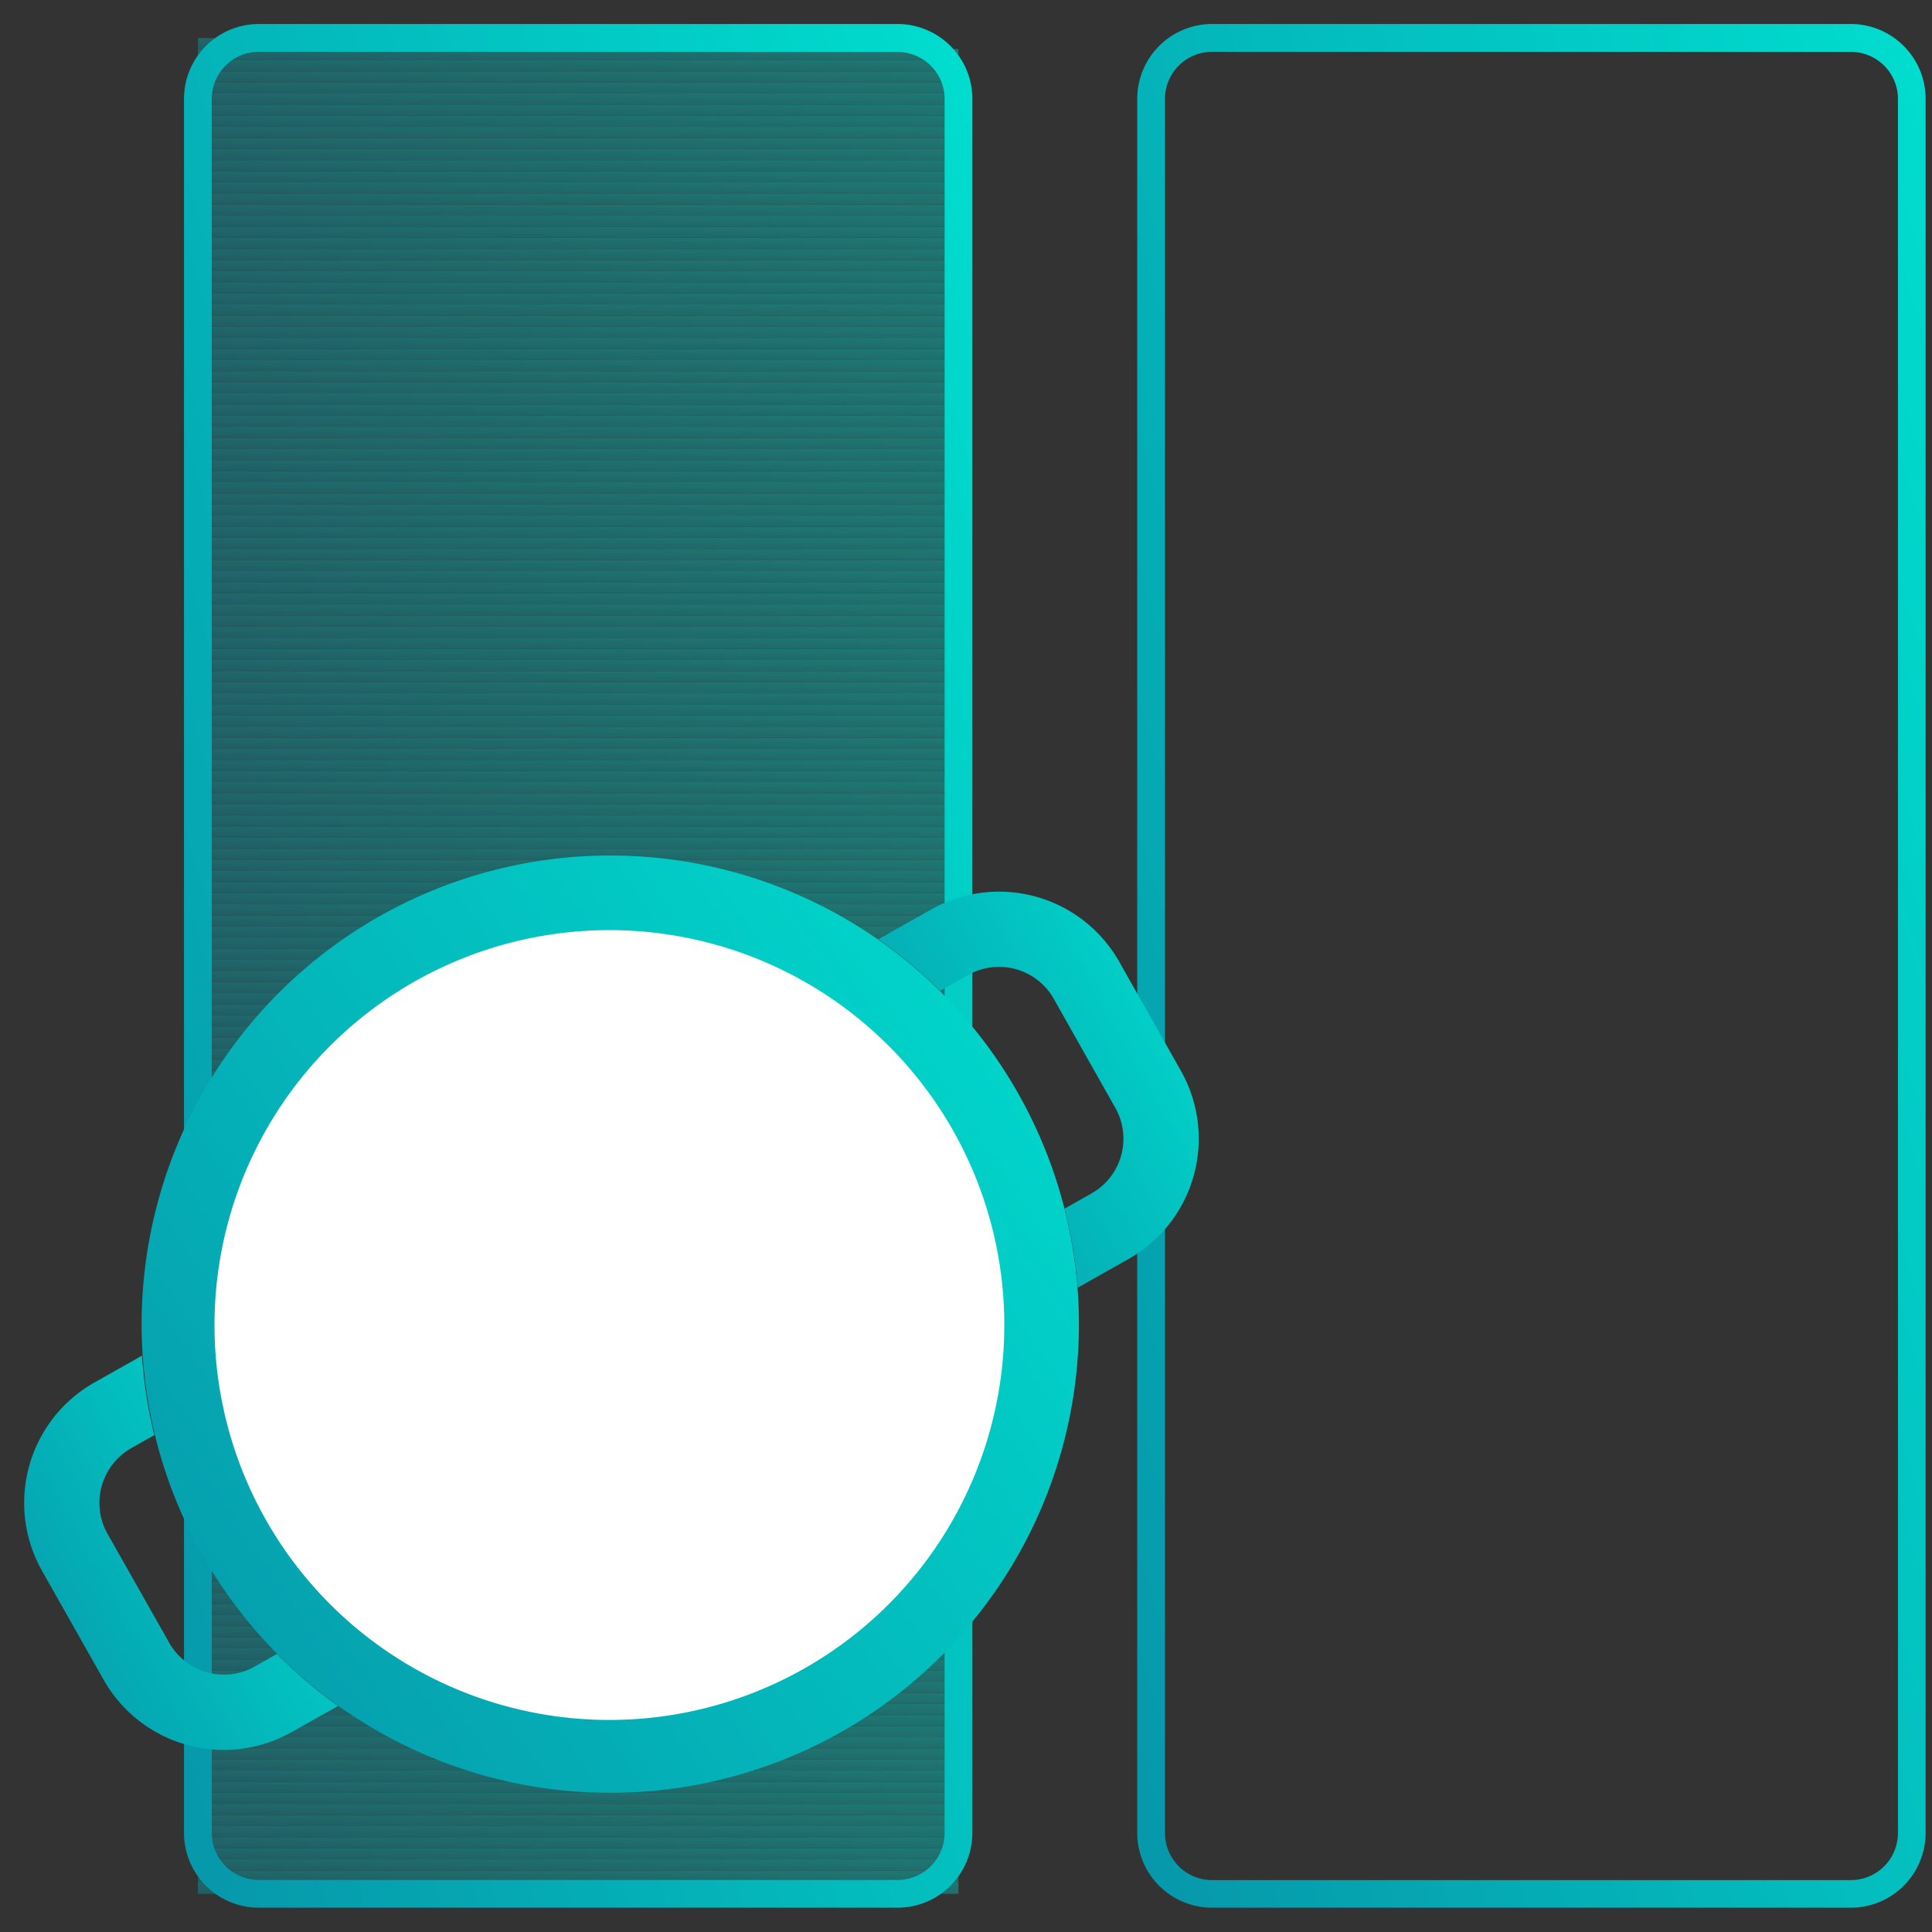 <svg xmlns="http://www.w3.org/2000/svg" xmlns:xlink="http://www.w3.org/1999/xlink" width="80" height="80" viewBox="0 0 80 80">
  <rect x="0" y="0" width="80" height="80" fill="#333333" stroke="none"/>
  <defs>
    <linearGradient id="linear-gradient" x1="0.07" y1="1.064" x2="1.258" y2="0.251" gradientUnits="objectBoundingBox">
      <stop offset="0" stop-color="#0698ab"/>
      <stop offset="1" stop-color="#00e1d0"/>
    </linearGradient>
    <clipPath id="clip-path">
      <rect id="Rectangle_2021" data-name="Rectangle 2021" width="76.849" height="31.492" transform="translate(0 76.849) rotate(-90)" fill="none"/>
    </clipPath>
    <clipPath id="clip-Icon5">
      <rect width="80" height="80"/>
    </clipPath>
  </defs>
  <g id="Icon5" clip-path="url(#clip-Icon5)">
    <g id="Group_2720" data-name="Group 2720" transform="translate(0.998 1)">
      <g id="Group_2625" data-name="Group 2625" transform="translate(0.002 0)">
        <g id="Group_2630" data-name="Group 2630" transform="translate(6.624 0)">
          <g id="Group_2625-2" data-name="Group 2625" transform="translate(39.472)">
            <path id="Path_11511" data-name="Path 11511" d="M75.046,86.443H48.6a3.1,3.1,0,0,1-3.1-3.1v-71.8a3.1,3.1,0,0,1,3.1-3.1H75.046a3.1,3.1,0,0,1,3.1,3.1v71.8a3.1,3.1,0,0,1-3.1,3.1ZM48.6,9.594a1.95,1.95,0,0,0-1.95,1.95v71.8A1.95,1.95,0,0,0,48.6,85.3H75.046A1.95,1.95,0,0,0,77,83.347v-71.8a1.95,1.95,0,0,0-1.95-1.95Z" transform="translate(-45.506 -8.449)" fill="url(#linear-gradient)"/>
          </g>
          <g id="Group_2628" data-name="Group 2628" transform="translate(0.571 0.572)">
            <g id="Group_2627" data-name="Group 2627">
              <g id="Group_2626" data-name="Group 2626" opacity="0.412" clip-path="url(#clip-path)">
                <path id="Path_11512" data-name="Path 11512" d="M39.033,8.949" transform="translate(-7.542 -8.949)" fill="url(#linear-gradient)"/>
                <path id="Path_11513" data-name="Path 11513" d="M43.011,9.409H11.52v-.46Z" transform="translate(-11.52 -8.949)" fill="url(#linear-gradient)"/>
                <rect id="Rectangle_1855" data-name="Rectangle 1855" width="31.492" height="0.46" transform="translate(0 0.46)" fill="url(#linear-gradient)"/>
                <rect id="Rectangle_1856" data-name="Rectangle 1856" width="31.492" height="0.46" transform="translate(0 0.919)" fill="url(#linear-gradient)"/>
                <rect id="Rectangle_1857" data-name="Rectangle 1857" width="31.492" height="0.46" transform="translate(0 1.38)" fill="url(#linear-gradient)"/>
                <rect id="Rectangle_1858" data-name="Rectangle 1858" width="31.492" height="0.46" transform="translate(0 1.84)" fill="url(#linear-gradient)"/>
                <rect id="Rectangle_1859" data-name="Rectangle 1859" width="31.492" height="0.46" transform="translate(0 2.3)" fill="url(#linear-gradient)"/>
                <rect id="Rectangle_1860" data-name="Rectangle 1860" width="31.492" height="0.46" transform="translate(0 2.759)" fill="url(#linear-gradient)"/>
                <rect id="Rectangle_1861" data-name="Rectangle 1861" width="31.492" height="0.46" transform="translate(0 3.219)" fill="url(#linear-gradient)"/>
                <rect id="Rectangle_1862" data-name="Rectangle 1862" width="31.492" height="0.46" transform="translate(0 3.679)" fill="url(#linear-gradient)"/>
                <rect id="Rectangle_1863" data-name="Rectangle 1863" width="31.492" height="0.46" transform="translate(0 4.139)" fill="url(#linear-gradient)"/>
                <rect id="Rectangle_1864" data-name="Rectangle 1864" width="31.492" height="0.46" transform="translate(0 4.599)" fill="url(#linear-gradient)"/>
                <rect id="Rectangle_1865" data-name="Rectangle 1865" width="31.492" height="0.46" transform="translate(0 5.059)" fill="url(#linear-gradient)"/>
                <rect id="Rectangle_1866" data-name="Rectangle 1866" width="31.492" height="0.46" transform="translate(0 5.519)" fill="url(#linear-gradient)"/>
                <rect id="Rectangle_1867" data-name="Rectangle 1867" width="31.492" height="0.46" transform="translate(0 5.978)" fill="url(#linear-gradient)"/>
                <rect id="Rectangle_1868" data-name="Rectangle 1868" width="31.492" height="0.46" transform="translate(0 6.438)" fill="url(#linear-gradient)"/>
                <rect id="Rectangle_1869" data-name="Rectangle 1869" width="31.492" height="0.46" transform="translate(0 6.899)" fill="url(#linear-gradient)"/>
                <rect id="Rectangle_1870" data-name="Rectangle 1870" width="31.492" height="0.46" transform="translate(0 7.359)" fill="url(#linear-gradient)"/>
                <rect id="Rectangle_1871" data-name="Rectangle 1871" width="31.492" height="0.46" transform="translate(0 7.818)" fill="url(#linear-gradient)"/>
                <rect id="Rectangle_1872" data-name="Rectangle 1872" width="31.492" height="0.46" transform="translate(0 8.278)" fill="url(#linear-gradient)"/>
                <rect id="Rectangle_1873" data-name="Rectangle 1873" width="31.492" height="0.46" transform="translate(0 8.738)" fill="url(#linear-gradient)"/>
                <rect id="Rectangle_1874" data-name="Rectangle 1874" width="31.492" height="0.46" transform="translate(0 9.197)" fill="url(#linear-gradient)"/>
                <rect id="Rectangle_1875" data-name="Rectangle 1875" width="31.492" height="0.46" transform="translate(0 9.658)" fill="url(#linear-gradient)"/>
                <rect id="Rectangle_1876" data-name="Rectangle 1876" width="31.492" height="0.46" transform="translate(0 10.118)" fill="url(#linear-gradient)"/>
                <rect id="Rectangle_1877" data-name="Rectangle 1877" width="31.492" height="0.46" transform="translate(0 10.578)" fill="url(#linear-gradient)"/>
                <rect id="Rectangle_1878" data-name="Rectangle 1878" width="31.492" height="0.46" transform="translate(0 11.037)" fill="url(#linear-gradient)"/>
                <rect id="Rectangle_1879" data-name="Rectangle 1879" width="31.492" height="0.46" transform="translate(0 11.497)" fill="url(#linear-gradient)"/>
                <rect id="Rectangle_1880" data-name="Rectangle 1880" width="31.492" height="0.46" transform="translate(0 11.957)" fill="url(#linear-gradient)"/>
                <rect id="Rectangle_1881" data-name="Rectangle 1881" width="31.492" height="0.46" transform="translate(0 12.417)" fill="url(#linear-gradient)"/>
                <rect id="Rectangle_1882" data-name="Rectangle 1882" width="31.492" height="0.46" transform="translate(0 12.877)" fill="url(#linear-gradient)"/>
                <rect id="Rectangle_1883" data-name="Rectangle 1883" width="31.492" height="0.46" transform="translate(0 13.337)" fill="url(#linear-gradient)"/>
                <rect id="Rectangle_1884" data-name="Rectangle 1884" width="31.492" height="0.46" transform="translate(0 13.797)" fill="url(#linear-gradient)"/>
                <rect id="Rectangle_1885" data-name="Rectangle 1885" width="31.492" height="0.46" transform="translate(0 14.256)" fill="url(#linear-gradient)"/>
                <rect id="Rectangle_1886" data-name="Rectangle 1886" width="31.492" height="0.46" transform="translate(0 14.717)" fill="url(#linear-gradient)"/>
                <rect id="Rectangle_1887" data-name="Rectangle 1887" width="31.492" height="0.46" transform="translate(0 15.177)" fill="url(#linear-gradient)"/>
                <rect id="Rectangle_1888" data-name="Rectangle 1888" width="31.492" height="0.46" transform="translate(0 15.637)" fill="url(#linear-gradient)"/>
                <rect id="Rectangle_1889" data-name="Rectangle 1889" width="31.492" height="0.46" transform="translate(0 16.096)" fill="url(#linear-gradient)"/>
                <rect id="Rectangle_1890" data-name="Rectangle 1890" width="31.492" height="0.46" transform="translate(0 16.556)" fill="url(#linear-gradient)"/>
                <rect id="Rectangle_1891" data-name="Rectangle 1891" width="31.492" height="0.46" transform="translate(0 17.016)" fill="url(#linear-gradient)"/>
                <rect id="Rectangle_1892" data-name="Rectangle 1892" width="31.492" height="0.46" transform="translate(0 17.476)" fill="url(#linear-gradient)"/>
                <rect id="Rectangle_1893" data-name="Rectangle 1893" width="31.492" height="0.46" transform="translate(0 17.936)" fill="url(#linear-gradient)"/>
                <rect id="Rectangle_1894" data-name="Rectangle 1894" width="31.492" height="0.46" transform="translate(0 18.396)" fill="url(#linear-gradient)"/>
                <rect id="Rectangle_1895" data-name="Rectangle 1895" width="31.492" height="0.46" transform="translate(0 18.856)" fill="url(#linear-gradient)"/>
                <rect id="Rectangle_1896" data-name="Rectangle 1896" width="31.492" height="0.46" transform="translate(0 19.315)" fill="url(#linear-gradient)"/>
                <rect id="Rectangle_1897" data-name="Rectangle 1897" width="31.492" height="0.46" transform="translate(0 19.775)" fill="url(#linear-gradient)"/>
                <rect id="Rectangle_1898" data-name="Rectangle 1898" width="31.492" height="0.46" transform="translate(0 20.236)" fill="url(#linear-gradient)"/>
                <rect id="Rectangle_1899" data-name="Rectangle 1899" width="31.492" height="0.46" transform="translate(0 20.695)" fill="url(#linear-gradient)"/>
                <rect id="Rectangle_1900" data-name="Rectangle 1900" width="31.492" height="0.46" transform="translate(0 21.155)" fill="url(#linear-gradient)"/>
                <rect id="Rectangle_1901" data-name="Rectangle 1901" width="31.492" height="0.46" transform="translate(0 21.615)" fill="url(#linear-gradient)"/>
                <rect id="Rectangle_1902" data-name="Rectangle 1902" width="31.492" height="0.46" transform="translate(0 22.075)" fill="url(#linear-gradient)"/>
                <rect id="Rectangle_1903" data-name="Rectangle 1903" width="31.492" height="0.46" transform="translate(0 22.534)" fill="url(#linear-gradient)"/>
                <rect id="Rectangle_1904" data-name="Rectangle 1904" width="31.492" height="0.46" transform="translate(0 22.995)" fill="url(#linear-gradient)"/>
                <rect id="Rectangle_1905" data-name="Rectangle 1905" width="31.492" height="0.46" transform="translate(0 23.455)" fill="url(#linear-gradient)"/>
                <rect id="Rectangle_1906" data-name="Rectangle 1906" width="31.492" height="0.46" transform="translate(0 23.914)" fill="url(#linear-gradient)"/>
                <rect id="Rectangle_1907" data-name="Rectangle 1907" width="31.492" height="0.46" transform="translate(0 24.374)" fill="url(#linear-gradient)"/>
                <rect id="Rectangle_1908" data-name="Rectangle 1908" width="31.492" height="0.46" transform="translate(0 24.834)" fill="url(#linear-gradient)"/>
                <rect id="Rectangle_1909" data-name="Rectangle 1909" width="31.492" height="0.46" transform="translate(0 25.294)" fill="url(#linear-gradient)"/>
                <rect id="Rectangle_1910" data-name="Rectangle 1910" width="31.492" height="0.46" transform="translate(0 25.754)" fill="url(#linear-gradient)"/>
                <rect id="Rectangle_1911" data-name="Rectangle 1911" width="31.492" height="0.46" transform="translate(0 26.214)" fill="url(#linear-gradient)"/>
                <rect id="Rectangle_1912" data-name="Rectangle 1912" width="31.492" height="0.46" transform="translate(0 26.674)" fill="url(#linear-gradient)"/>
                <rect id="Rectangle_1913" data-name="Rectangle 1913" width="31.492" height="0.46" transform="translate(0 27.134)" fill="url(#linear-gradient)"/>
                <rect id="Rectangle_1914" data-name="Rectangle 1914" width="31.492" height="0.46" transform="translate(0 27.593)" fill="url(#linear-gradient)"/>
                <rect id="Rectangle_1915" data-name="Rectangle 1915" width="31.492" height="0.46" transform="translate(0 28.053)" fill="url(#linear-gradient)"/>
                <rect id="Rectangle_1916" data-name="Rectangle 1916" width="31.492" height="0.46" transform="translate(0 28.514)" fill="url(#linear-gradient)"/>
                <rect id="Rectangle_1917" data-name="Rectangle 1917" width="31.492" height="0.46" transform="translate(0 28.973)" fill="url(#linear-gradient)"/>
                <rect id="Rectangle_1918" data-name="Rectangle 1918" width="31.492" height="0.46" transform="translate(0 29.433)" fill="url(#linear-gradient)"/>
                <rect id="Rectangle_1919" data-name="Rectangle 1919" width="31.492" height="0.46" transform="translate(0 29.893)" fill="url(#linear-gradient)"/>
                <rect id="Rectangle_1920" data-name="Rectangle 1920" width="31.492" height="0.46" transform="translate(0 30.353)" fill="url(#linear-gradient)"/>
                <rect id="Rectangle_1921" data-name="Rectangle 1921" width="31.492" height="0.46" transform="translate(0 30.813)" fill="url(#linear-gradient)"/>
                <rect id="Rectangle_1922" data-name="Rectangle 1922" width="31.492" height="0.46" transform="translate(0 31.273)" fill="url(#linear-gradient)"/>
                <rect id="Rectangle_1923" data-name="Rectangle 1923" width="31.492" height="0.46" transform="translate(0 31.733)" fill="url(#linear-gradient)"/>
                <rect id="Rectangle_1924" data-name="Rectangle 1924" width="31.492" height="0.46" transform="translate(0 32.192)" fill="url(#linear-gradient)"/>
                <rect id="Rectangle_1925" data-name="Rectangle 1925" width="31.492" height="0.46" transform="translate(0 32.652)" fill="url(#linear-gradient)"/>
                <rect id="Rectangle_1926" data-name="Rectangle 1926" width="31.492" height="0.46" transform="translate(0 33.112)" fill="url(#linear-gradient)"/>
                <rect id="Rectangle_1927" data-name="Rectangle 1927" width="31.492" height="0.46" transform="translate(0 33.573)" fill="url(#linear-gradient)"/>
                <rect id="Rectangle_1928" data-name="Rectangle 1928" width="31.492" height="0.46" transform="translate(0 34.032)" fill="url(#linear-gradient)"/>
                <rect id="Rectangle_1929" data-name="Rectangle 1929" width="31.492" height="0.46" transform="translate(0 34.492)" fill="url(#linear-gradient)"/>
                <rect id="Rectangle_1930" data-name="Rectangle 1930" width="31.492" height="0.46" transform="translate(0 34.952)" fill="url(#linear-gradient)"/>
                <rect id="Rectangle_1931" data-name="Rectangle 1931" width="31.492" height="0.46" transform="translate(0 35.412)" fill="url(#linear-gradient)"/>
                <rect id="Rectangle_1932" data-name="Rectangle 1932" width="31.492" height="0.46" transform="translate(0 35.871)" fill="url(#linear-gradient)"/>
                <rect id="Rectangle_1933" data-name="Rectangle 1933" width="31.492" height="0.46" transform="translate(0 36.332)" fill="url(#linear-gradient)"/>
                <rect id="Rectangle_1934" data-name="Rectangle 1934" width="31.492" height="0.46" transform="translate(0 36.792)" fill="url(#linear-gradient)"/>
                <rect id="Rectangle_1935" data-name="Rectangle 1935" width="31.492" height="0.46" transform="translate(0 37.251)" fill="url(#linear-gradient)"/>
                <rect id="Rectangle_1936" data-name="Rectangle 1936" width="31.492" height="0.46" transform="translate(0 37.711)" fill="url(#linear-gradient)"/>
                <rect id="Rectangle_1937" data-name="Rectangle 1937" width="31.492" height="0.46" transform="translate(0 38.171)" fill="url(#linear-gradient)"/>
                <rect id="Rectangle_1938" data-name="Rectangle 1938" width="31.492" height="0.46" transform="translate(0 38.631)" fill="url(#linear-gradient)"/>
                <rect id="Rectangle_1939" data-name="Rectangle 1939" width="31.492" height="0.46" transform="translate(0 39.091)" fill="url(#linear-gradient)"/>
                <rect id="Rectangle_1940" data-name="Rectangle 1940" width="31.492" height="0.46" transform="translate(0 39.551)" fill="url(#linear-gradient)"/>
                <rect id="Rectangle_1941" data-name="Rectangle 1941" width="31.492" height="0.46" transform="translate(0 40.011)" fill="url(#linear-gradient)"/>
                <rect id="Rectangle_1942" data-name="Rectangle 1942" width="31.492" height="0.46" transform="translate(0 40.47)" fill="url(#linear-gradient)"/>
                <rect id="Rectangle_1943" data-name="Rectangle 1943" width="31.492" height="0.46" transform="translate(0 40.93)" fill="url(#linear-gradient)"/>
                <rect id="Rectangle_1944" data-name="Rectangle 1944" width="31.492" height="0.46" transform="translate(0 41.39)" fill="url(#linear-gradient)"/>
                <rect id="Rectangle_1945" data-name="Rectangle 1945" width="31.492" height="0.46" transform="translate(0 41.851)" fill="url(#linear-gradient)"/>
                <rect id="Rectangle_1946" data-name="Rectangle 1946" width="31.492" height="0.46" transform="translate(0 42.31)" fill="url(#linear-gradient)"/>
                <rect id="Rectangle_1947" data-name="Rectangle 1947" width="31.492" height="0.46" transform="translate(0 42.77)" fill="url(#linear-gradient)"/>
                <rect id="Rectangle_1948" data-name="Rectangle 1948" width="31.492" height="0.46" transform="translate(0 43.23)" fill="url(#linear-gradient)"/>
                <rect id="Rectangle_1949" data-name="Rectangle 1949" width="31.492" height="0.46" transform="translate(0 43.689)" fill="url(#linear-gradient)"/>
                <rect id="Rectangle_1950" data-name="Rectangle 1950" width="31.492" height="0.46" transform="translate(0 44.15)" fill="url(#linear-gradient)"/>
                <rect id="Rectangle_1951" data-name="Rectangle 1951" width="31.492" height="0.46" transform="translate(0 44.61)" fill="url(#linear-gradient)"/>
                <rect id="Rectangle_1952" data-name="Rectangle 1952" width="31.492" height="0.46" transform="translate(0 45.07)" fill="url(#linear-gradient)"/>
                <rect id="Rectangle_1953" data-name="Rectangle 1953" width="31.492" height="0.46" transform="translate(0 45.529)" fill="url(#linear-gradient)"/>
                <rect id="Rectangle_1954" data-name="Rectangle 1954" width="31.492" height="0.46" transform="translate(0 45.989)" fill="url(#linear-gradient)"/>
                <rect id="Rectangle_1955" data-name="Rectangle 1955" width="31.492" height="0.46" transform="translate(0 46.449)" fill="url(#linear-gradient)"/>
                <rect id="Rectangle_1956" data-name="Rectangle 1956" width="31.492" height="0.46" transform="translate(0 46.91)" fill="url(#linear-gradient)"/>
                <rect id="Rectangle_1957" data-name="Rectangle 1957" width="31.492" height="0.46" transform="translate(0 47.369)" fill="url(#linear-gradient)"/>
                <rect id="Rectangle_1958" data-name="Rectangle 1958" width="31.492" height="0.46" transform="translate(0 47.829)" fill="url(#linear-gradient)"/>
                <rect id="Rectangle_1959" data-name="Rectangle 1959" width="31.492" height="0.46" transform="translate(0 48.289)" fill="url(#linear-gradient)"/>
                <rect id="Rectangle_1960" data-name="Rectangle 1960" width="31.492" height="0.46" transform="translate(0 48.748)" fill="url(#linear-gradient)"/>
                <rect id="Rectangle_1961" data-name="Rectangle 1961" width="31.492" height="0.46" transform="translate(0 49.208)" fill="url(#linear-gradient)"/>
                <rect id="Rectangle_1962" data-name="Rectangle 1962" width="31.492" height="0.46" transform="translate(0 49.669)" fill="url(#linear-gradient)"/>
                <rect id="Rectangle_1963" data-name="Rectangle 1963" width="31.492" height="0.46" transform="translate(0 50.129)" fill="url(#linear-gradient)"/>
                <rect id="Rectangle_1964" data-name="Rectangle 1964" width="31.492" height="0.46" transform="translate(0 50.588)" fill="url(#linear-gradient)"/>
                <rect id="Rectangle_1965" data-name="Rectangle 1965" width="31.492" height="0.46" transform="translate(0 51.048)" fill="url(#linear-gradient)"/>
                <rect id="Rectangle_1966" data-name="Rectangle 1966" width="31.492" height="0.46" transform="translate(0 51.508)" fill="url(#linear-gradient)"/>
                <rect id="Rectangle_1967" data-name="Rectangle 1967" width="31.492" height="0.46" transform="translate(0 51.967)" fill="url(#linear-gradient)"/>
                <rect id="Rectangle_1968" data-name="Rectangle 1968" width="31.492" height="0.46" transform="translate(0 52.428)" fill="url(#linear-gradient)"/>
                <rect id="Rectangle_1969" data-name="Rectangle 1969" width="31.492" height="0.46" transform="translate(0 52.888)" fill="url(#linear-gradient)"/>
                <rect id="Rectangle_1970" data-name="Rectangle 1970" width="31.492" height="0.46" transform="translate(0 53.348)" fill="url(#linear-gradient)"/>
                <rect id="Rectangle_1971" data-name="Rectangle 1971" width="31.492" height="0.46" transform="translate(0 53.807)" fill="url(#linear-gradient)"/>
                <rect id="Rectangle_1972" data-name="Rectangle 1972" width="31.492" height="0.46" transform="translate(0 54.267)" fill="url(#linear-gradient)"/>
                <rect id="Rectangle_1973" data-name="Rectangle 1973" width="31.492" height="0.46" transform="translate(0 54.727)" fill="url(#linear-gradient)"/>
                <rect id="Rectangle_1974" data-name="Rectangle 1974" width="31.492" height="0.46" transform="translate(0 55.188)" fill="url(#linear-gradient)"/>
                <rect id="Rectangle_1975" data-name="Rectangle 1975" width="31.492" height="0.46" transform="translate(0 55.647)" fill="url(#linear-gradient)"/>
                <rect id="Rectangle_1976" data-name="Rectangle 1976" width="31.492" height="0.46" transform="translate(0 56.107)" fill="url(#linear-gradient)"/>
                <rect id="Rectangle_1977" data-name="Rectangle 1977" width="31.492" height="0.46" transform="translate(0 56.567)" fill="url(#linear-gradient)"/>
                <rect id="Rectangle_1978" data-name="Rectangle 1978" width="31.492" height="0.46" transform="translate(0 57.026)" fill="url(#linear-gradient)"/>
                <rect id="Rectangle_1979" data-name="Rectangle 1979" width="31.492" height="0.46" transform="translate(0 57.487)" fill="url(#linear-gradient)"/>
                <rect id="Rectangle_1980" data-name="Rectangle 1980" width="31.492" height="0.46" transform="translate(0 57.947)" fill="url(#linear-gradient)"/>
                <rect id="Rectangle_1981" data-name="Rectangle 1981" width="31.492" height="0.46" transform="translate(0 58.407)" fill="url(#linear-gradient)"/>
                <rect id="Rectangle_1982" data-name="Rectangle 1982" width="31.492" height="0.46" transform="translate(0 58.866)" fill="url(#linear-gradient)"/>
                <rect id="Rectangle_1983" data-name="Rectangle 1983" width="31.492" height="0.46" transform="translate(0 59.326)" fill="url(#linear-gradient)"/>
                <rect id="Rectangle_1984" data-name="Rectangle 1984" width="31.492" height="0.46" transform="translate(0 59.786)" fill="url(#linear-gradient)"/>
                <rect id="Rectangle_1985" data-name="Rectangle 1985" width="31.492" height="0.46" transform="translate(0 60.246)" fill="url(#linear-gradient)"/>
                <rect id="Rectangle_1986" data-name="Rectangle 1986" width="31.492" height="0.46" transform="translate(0 60.706)" fill="url(#linear-gradient)"/>
                <rect id="Rectangle_1987" data-name="Rectangle 1987" width="31.492" height="0.46" transform="translate(0 61.166)" fill="url(#linear-gradient)"/>
                <rect id="Rectangle_1988" data-name="Rectangle 1988" width="31.492" height="0.46" transform="translate(0 61.626)" fill="url(#linear-gradient)"/>
                <rect id="Rectangle_1989" data-name="Rectangle 1989" width="31.492" height="0.46" transform="translate(0 62.085)" fill="url(#linear-gradient)"/>
                <rect id="Rectangle_1990" data-name="Rectangle 1990" width="31.492" height="0.46" transform="translate(0 62.545)" fill="url(#linear-gradient)"/>
                <rect id="Rectangle_1991" data-name="Rectangle 1991" width="31.492" height="0.46" transform="translate(0 63.006)" fill="url(#linear-gradient)"/>
                <rect id="Rectangle_1992" data-name="Rectangle 1992" width="31.492" height="0.46" transform="translate(0 63.465)" fill="url(#linear-gradient)"/>
                <rect id="Rectangle_1993" data-name="Rectangle 1993" width="31.492" height="0.46" transform="translate(0 63.925)" fill="url(#linear-gradient)"/>
                <rect id="Rectangle_1994" data-name="Rectangle 1994" width="31.492" height="0.46" transform="translate(0 64.385)" fill="url(#linear-gradient)"/>
                <rect id="Rectangle_1995" data-name="Rectangle 1995" width="31.492" height="0.46" transform="translate(0 64.845)" fill="url(#linear-gradient)"/>
                <rect id="Rectangle_1996" data-name="Rectangle 1996" width="31.492" height="0.46" transform="translate(0 65.304)" fill="url(#linear-gradient)"/>
                <rect id="Rectangle_1997" data-name="Rectangle 1997" width="31.492" height="0.46" transform="translate(0 65.765)" fill="url(#linear-gradient)"/>
                <rect id="Rectangle_1998" data-name="Rectangle 1998" width="31.492" height="0.46" transform="translate(0 66.225)" fill="url(#linear-gradient)"/>
                <rect id="Rectangle_1999" data-name="Rectangle 1999" width="31.492" height="0.46" transform="translate(0 66.685)" fill="url(#linear-gradient)"/>
                <rect id="Rectangle_2000" data-name="Rectangle 2000" width="31.492" height="0.46" transform="translate(0 67.144)" fill="url(#linear-gradient)"/>
                <rect id="Rectangle_2001" data-name="Rectangle 2001" width="31.492" height="0.46" transform="translate(0 67.604)" fill="url(#linear-gradient)"/>
                <rect id="Rectangle_2002" data-name="Rectangle 2002" width="31.492" height="0.46" transform="translate(0 68.064)" fill="url(#linear-gradient)"/>
                <rect id="Rectangle_2003" data-name="Rectangle 2003" width="31.492" height="0.46" transform="translate(0 68.524)" fill="url(#linear-gradient)"/>
                <rect id="Rectangle_2004" data-name="Rectangle 2004" width="31.492" height="0.46" transform="translate(0 68.984)" fill="url(#linear-gradient)"/>
                <rect id="Rectangle_2005" data-name="Rectangle 2005" width="31.492" height="0.46" transform="translate(0 69.444)" fill="url(#linear-gradient)"/>
                <rect id="Rectangle_2006" data-name="Rectangle 2006" width="31.492" height="0.46" transform="translate(0 69.904)" fill="url(#linear-gradient)"/>
                <rect id="Rectangle_2007" data-name="Rectangle 2007" width="31.492" height="0.46" transform="translate(0 70.363)" fill="url(#linear-gradient)"/>
                <rect id="Rectangle_2008" data-name="Rectangle 2008" width="31.492" height="0.46" transform="translate(0 70.823)" fill="url(#linear-gradient)"/>
                <rect id="Rectangle_2009" data-name="Rectangle 2009" width="31.492" height="0.46" transform="translate(0 71.284)" fill="url(#linear-gradient)"/>
                <rect id="Rectangle_2010" data-name="Rectangle 2010" width="31.492" height="0.46" transform="translate(0 71.743)" fill="url(#linear-gradient)"/>
                <rect id="Rectangle_2011" data-name="Rectangle 2011" width="31.492" height="0.46" transform="translate(0 72.203)" fill="url(#linear-gradient)"/>
                <rect id="Rectangle_2012" data-name="Rectangle 2012" width="31.492" height="0.46" transform="translate(0 72.663)" fill="url(#linear-gradient)"/>
                <rect id="Rectangle_2013" data-name="Rectangle 2013" width="31.492" height="0.46" transform="translate(0 73.123)" fill="url(#linear-gradient)"/>
                <rect id="Rectangle_2014" data-name="Rectangle 2014" width="31.492" height="0.46" transform="translate(0 73.583)" fill="url(#linear-gradient)"/>
                <rect id="Rectangle_2015" data-name="Rectangle 2015" width="31.492" height="0.46" transform="translate(0 74.043)" fill="url(#linear-gradient)"/>
                <rect id="Rectangle_2016" data-name="Rectangle 2016" width="31.492" height="0.46" transform="translate(0 74.503)" fill="url(#linear-gradient)"/>
                <rect id="Rectangle_2017" data-name="Rectangle 2017" width="31.492" height="0.46" transform="translate(0 74.963)" fill="url(#linear-gradient)"/>
                <rect id="Rectangle_2018" data-name="Rectangle 2018" width="31.492" height="0.46" transform="translate(0 75.422)" fill="url(#linear-gradient)"/>
                <rect id="Rectangle_2019" data-name="Rectangle 2019" width="31.492" height="0.46" transform="translate(0 75.882)" fill="url(#linear-gradient)"/>
                <path id="Path_11514" data-name="Path 11514" d="M43.821,75.648Z" transform="translate(-12.329 0.695)" fill="url(#linear-gradient)"/>
                <path id="Path_11515" data-name="Path 11515" d="M43.821,75.648Z" transform="translate(-12.329 0.695)" fill="url(#linear-gradient)"/>
                <path id="Path_11516" data-name="Path 11516" d="M43.821,75.648Z" transform="translate(-12.329 0.695)" fill="url(#linear-gradient)"/>
                <path id="Path_11517" data-name="Path 11517" d="M43.821,75.648Z" transform="translate(-12.329 0.695)" fill="url(#linear-gradient)"/>
                <path id="Path_11518" data-name="Path 11518" d="M43.821,75.648Z" transform="translate(-12.329 0.695)" fill="url(#linear-gradient)"/>
                <path id="Path_11519" data-name="Path 11519" d="M43.821,75.648Z" transform="translate(-12.329 0.695)" fill="url(#linear-gradient)"/>
                <path id="Path_11520" data-name="Path 11520" d="M43.821,75.648Z" transform="translate(-12.329 0.695)" fill="url(#linear-gradient)"/>
                <path id="Path_11521" data-name="Path 11521" d="M43.821,75.648Z" transform="translate(-12.329 0.695)" fill="url(#linear-gradient)"/>
                <path id="Path_11522" data-name="Path 11522" d="M43.821,75.648Z" transform="translate(-12.329 0.695)" fill="url(#linear-gradient)"/>
                <path id="Path_11523" data-name="Path 11523" d="M43.821,75.648Z" transform="translate(-12.329 0.695)" fill="url(#linear-gradient)"/>
                <path id="Path_11524" data-name="Path 11524" d="M43.821,75.648Z" transform="translate(-12.329 0.695)" fill="url(#linear-gradient)"/>
                <path id="Path_11525" data-name="Path 11525" d="M43.821,75.648Z" transform="translate(-12.329 0.695)" fill="url(#linear-gradient)"/>
                <path id="Path_11526" data-name="Path 11526" d="M43.821,75.648Z" transform="translate(-12.329 0.695)" fill="url(#linear-gradient)"/>
                <path id="Path_11527" data-name="Path 11527" d="M43.821,75.648Z" transform="translate(-12.329 0.695)" fill="url(#linear-gradient)"/>
                <path id="Path_11528" data-name="Path 11528" d="M43.821,75.648Z" transform="translate(-12.329 0.695)" fill="url(#linear-gradient)"/>
                <path id="Path_11529" data-name="Path 11529" d="M43.821,75.648Z" transform="translate(-12.329 0.695)" fill="url(#linear-gradient)"/>
                <path id="Path_11530" data-name="Path 11530" d="M43.821,75.648Z" transform="translate(-12.329 0.695)" fill="url(#linear-gradient)"/>
                <path id="Path_11531" data-name="Path 11531" d="M43.821,75.648Z" transform="translate(-12.329 0.695)" fill="url(#linear-gradient)"/>
                <path id="Path_11532" data-name="Path 11532" d="M43.821,75.648Z" transform="translate(-12.329 0.695)" fill="url(#linear-gradient)"/>
                <path id="Path_11533" data-name="Path 11533" d="M43.821,75.648Z" transform="translate(-12.329 0.695)" fill="url(#linear-gradient)"/>
                <path id="Path_11534" data-name="Path 11534" d="M43.821,75.648Z" transform="translate(-12.329 0.695)" fill="url(#linear-gradient)"/>
                <path id="Path_11535" data-name="Path 11535" d="M43.821,75.648Z" transform="translate(-12.329 0.695)" fill="url(#linear-gradient)"/>
                <path id="Path_11536" data-name="Path 11536" d="M43.821,75.648Z" transform="translate(-12.329 0.695)" fill="url(#linear-gradient)"/>
                <path id="Path_11537" data-name="Path 11537" d="M43.821,75.648Z" transform="translate(-12.329 0.695)" fill="url(#linear-gradient)"/>
                <path id="Path_11538" data-name="Path 11538" d="M43.821,75.648Z" transform="translate(-12.329 0.695)" fill="url(#linear-gradient)"/>
                <rect id="Rectangle_2020" data-name="Rectangle 2020" width="31.492" height="0.507" transform="translate(0 76.343)" fill="url(#linear-gradient)"/>
              </g>
            </g>
          </g>
          <g id="Group_2629" data-name="Group 2629" transform="translate(0)">
            <path id="Path_11539" data-name="Path 11539" d="M40.56,86.443H14.115a3.1,3.1,0,0,1-3.1-3.1v-71.8a3.1,3.1,0,0,1,3.1-3.1H40.56a3.1,3.1,0,0,1,3.1,3.1v71.8A3.1,3.1,0,0,1,40.56,86.443ZM14.115,9.594a1.95,1.95,0,0,0-1.95,1.95v71.8a1.95,1.95,0,0,0,1.95,1.95H40.56a1.95,1.95,0,0,0,1.95-1.95v-71.8A1.95,1.95,0,0,0,40.56,9.6Z" transform="translate(-11.02 -8.449)" fill="url(#linear-gradient)"/>
          </g>
        </g>
        <g id="Group_2634" data-name="Group 2634" transform="translate(0 34.422)">
          <circle id="Ellipse_112" data-name="Ellipse 112" cx="17.145" cy="17.145" r="17.145" transform="translate(7.174 2.25)" fill="#fff"/>
          <g id="Group_2633" data-name="Group 2633" transform="translate(0 0)">
            <path id="Path_11540" data-name="Path 11540" d="M28.916,77.342a19.406,19.406,0,1,1,9.523-2.51,19.406,19.406,0,0,1-9.523,2.51M28.859,41.62a16.352,16.352,0,1,0,4.387.6,16.352,16.352,0,0,0-4.387-.6" transform="translate(-4.623 -38.527)" fill="url(#linear-gradient)"/>
            <g id="Group_2631" data-name="Group 2631" transform="translate(0 20.713)">
              <path id="Path_11541" data-name="Path 11541" d="M15.7,68.972l-.92.521a2.6,2.6,0,0,1-3.539-.983L8.682,63.99a2.608,2.608,0,0,1,.983-3.539l.96-.542a19.059,19.059,0,0,1-.513-3.289L8.131,57.738a5.725,5.725,0,0,0-2.162,7.785l2.556,4.521a5.716,5.716,0,0,0,7.785,2.162l1.918-1.079A19.3,19.3,0,0,1,15.7,68.972Z" transform="translate(-5.233 -56.62)" fill="url(#linear-gradient)"/>
            </g>
            <g id="Group_2632" data-name="Group 2632" transform="translate(35.381 1.499)">
              <path id="Path_11542" data-name="Path 11542" d="M48.663,47.254l-2.556-4.521a5.72,5.72,0,0,0-7.785-2.162l-2.111,1.192c-.022.014-.044.03-.067.044a19.145,19.145,0,0,1,2.55,2.133l1.162-.657a2.6,2.6,0,0,1,3.538.983l2.553,4.523a2.6,2.6,0,0,1-.983,3.538l-1.119.633a19.147,19.147,0,0,1,.544,3.273L46.5,55.04A5.719,5.719,0,0,0,48.663,47.254Z" transform="translate(-36.144 -39.833)" fill="url(#linear-gradient)"/>
            </g>
          </g>
        </g>
      </g>
    </g>
  </g>
</svg>
